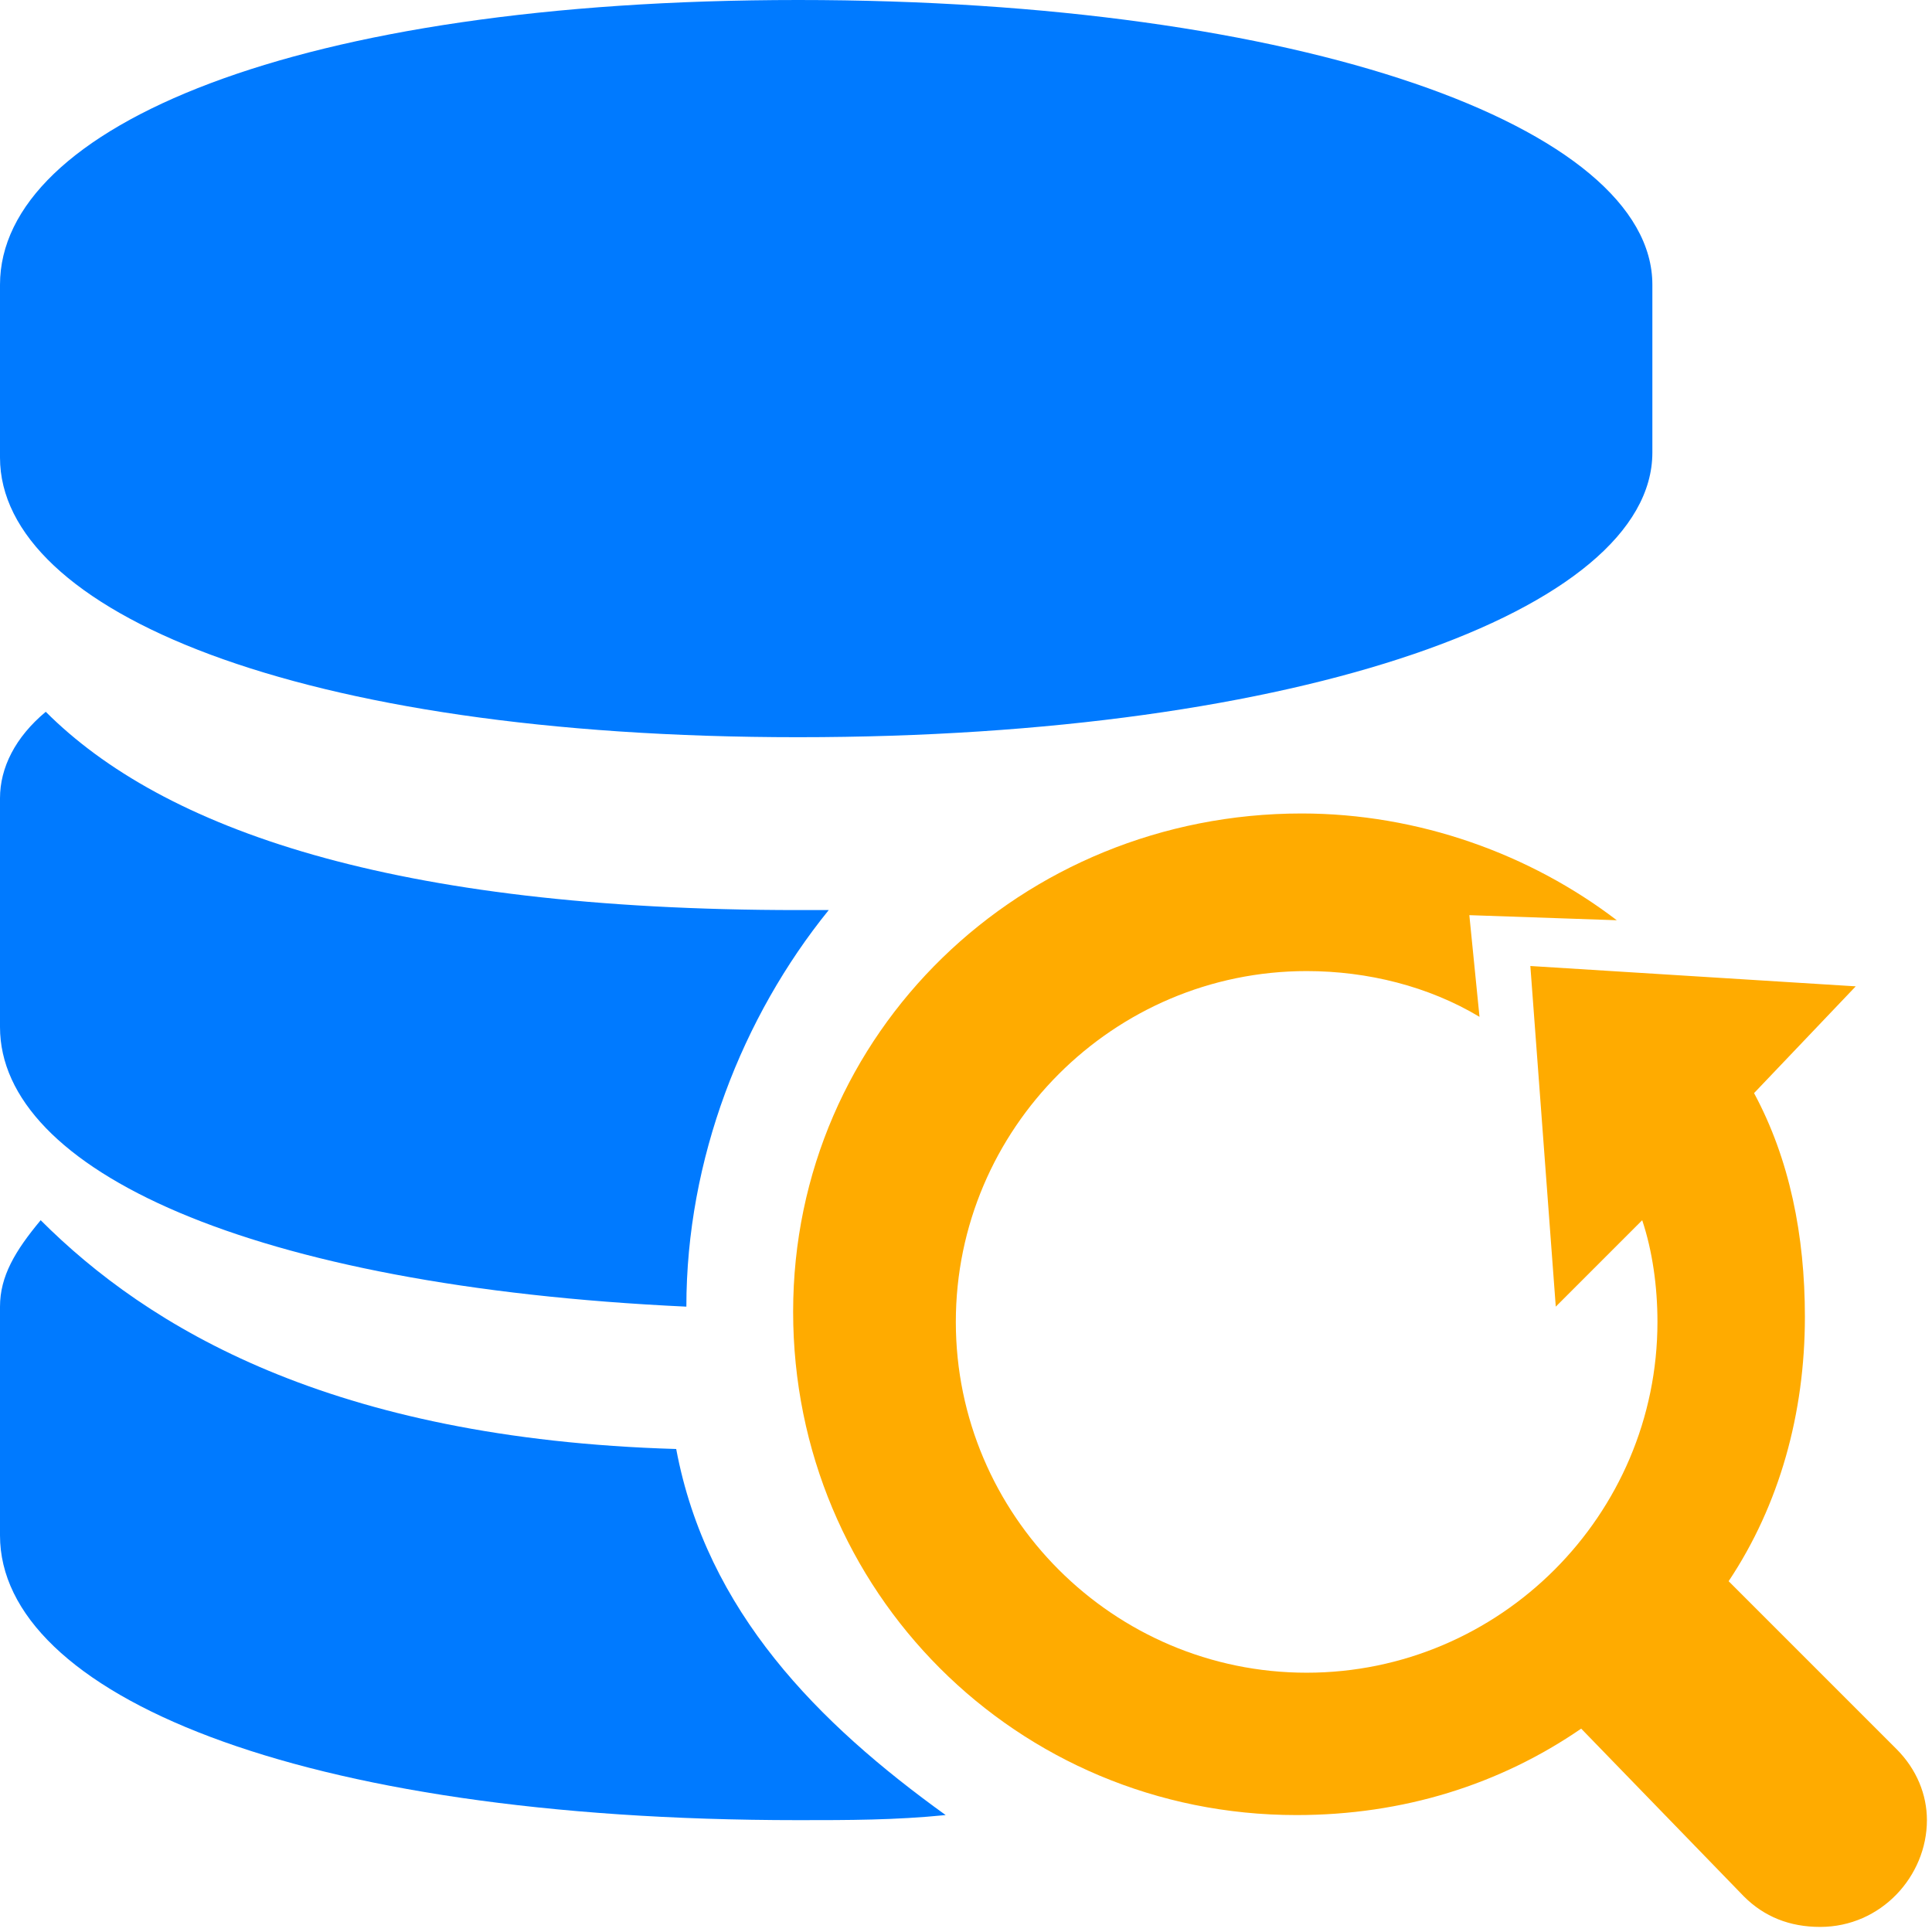 <?xml version="1.0" standalone="no"?><!DOCTYPE svg PUBLIC "-//W3C//DTD SVG 1.1//EN" "http://www.w3.org/Graphics/SVG/1.1/DTD/svg11.dtd"><svg t="1707804098623" class="icon" viewBox="0 0 1024 1024" version="1.1" xmlns="http://www.w3.org/2000/svg" p-id="4310" xmlns:xlink="http://www.w3.org/1999/xlink" width="200" height="200"><path d="M363.789 692.547c0-78.147 29.642-153.6 75.453-210.189h-16.168c-215.579 0-336.842-43.116-398.821-105.095-16.168 13.474-24.253 29.642-24.253 45.811v121.263c0 75.453 132.042 137.432 363.789 148.211z m59.284-301.811c266.779 0 452.716-67.368 452.716-150.905V150.905c0-83.537-185.937-150.905-452.716-150.905S0 67.368 0 150.905V242.526c0 80.842 156.295 148.211 423.074 148.211z m-64.674 377.263C175.158 762.611 78.147 703.326 21.558 646.737c-13.474 16.168-21.558 29.642-21.558 45.811v121.263c0 83.537 156.295 150.905 423.074 150.905 26.947 0 51.2 0 78.147-2.695-67.368-48.505-126.653-107.789-142.821-194.021z" fill="#007AFF" p-id="4311"></path><path d="M689.853 431.158c61.979 0 121.263 21.558 167.074 56.589l-78.147-2.695 5.389 53.895c-26.947-16.168-59.284-24.253-91.621-24.253-102.4 0-185.937 83.537-185.937 185.937s83.537 185.937 185.937 185.937 185.937-83.537 185.937-185.937c0-18.863-2.695-37.726-8.084-53.895l-45.811 45.811-13.474-180.547 172.463 10.779-53.895 56.589c18.863 35.032 26.947 75.453 26.947 118.568 0 51.2-13.474 99.705-40.421 140.126l88.926 88.926c10.779 10.779 16.168 24.253 16.168 37.726 0 29.642-24.253 56.589-56.589 56.589-16.168 0-29.642-5.389-40.421-16.168L838.063 916.211c-43.116 29.642-94.316 45.811-150.905 45.811-148.211 0-266.779-118.568-266.779-266.779s121.263-264.084 269.474-264.084z" fill="#FFAB00" p-id="4312"></path></svg>